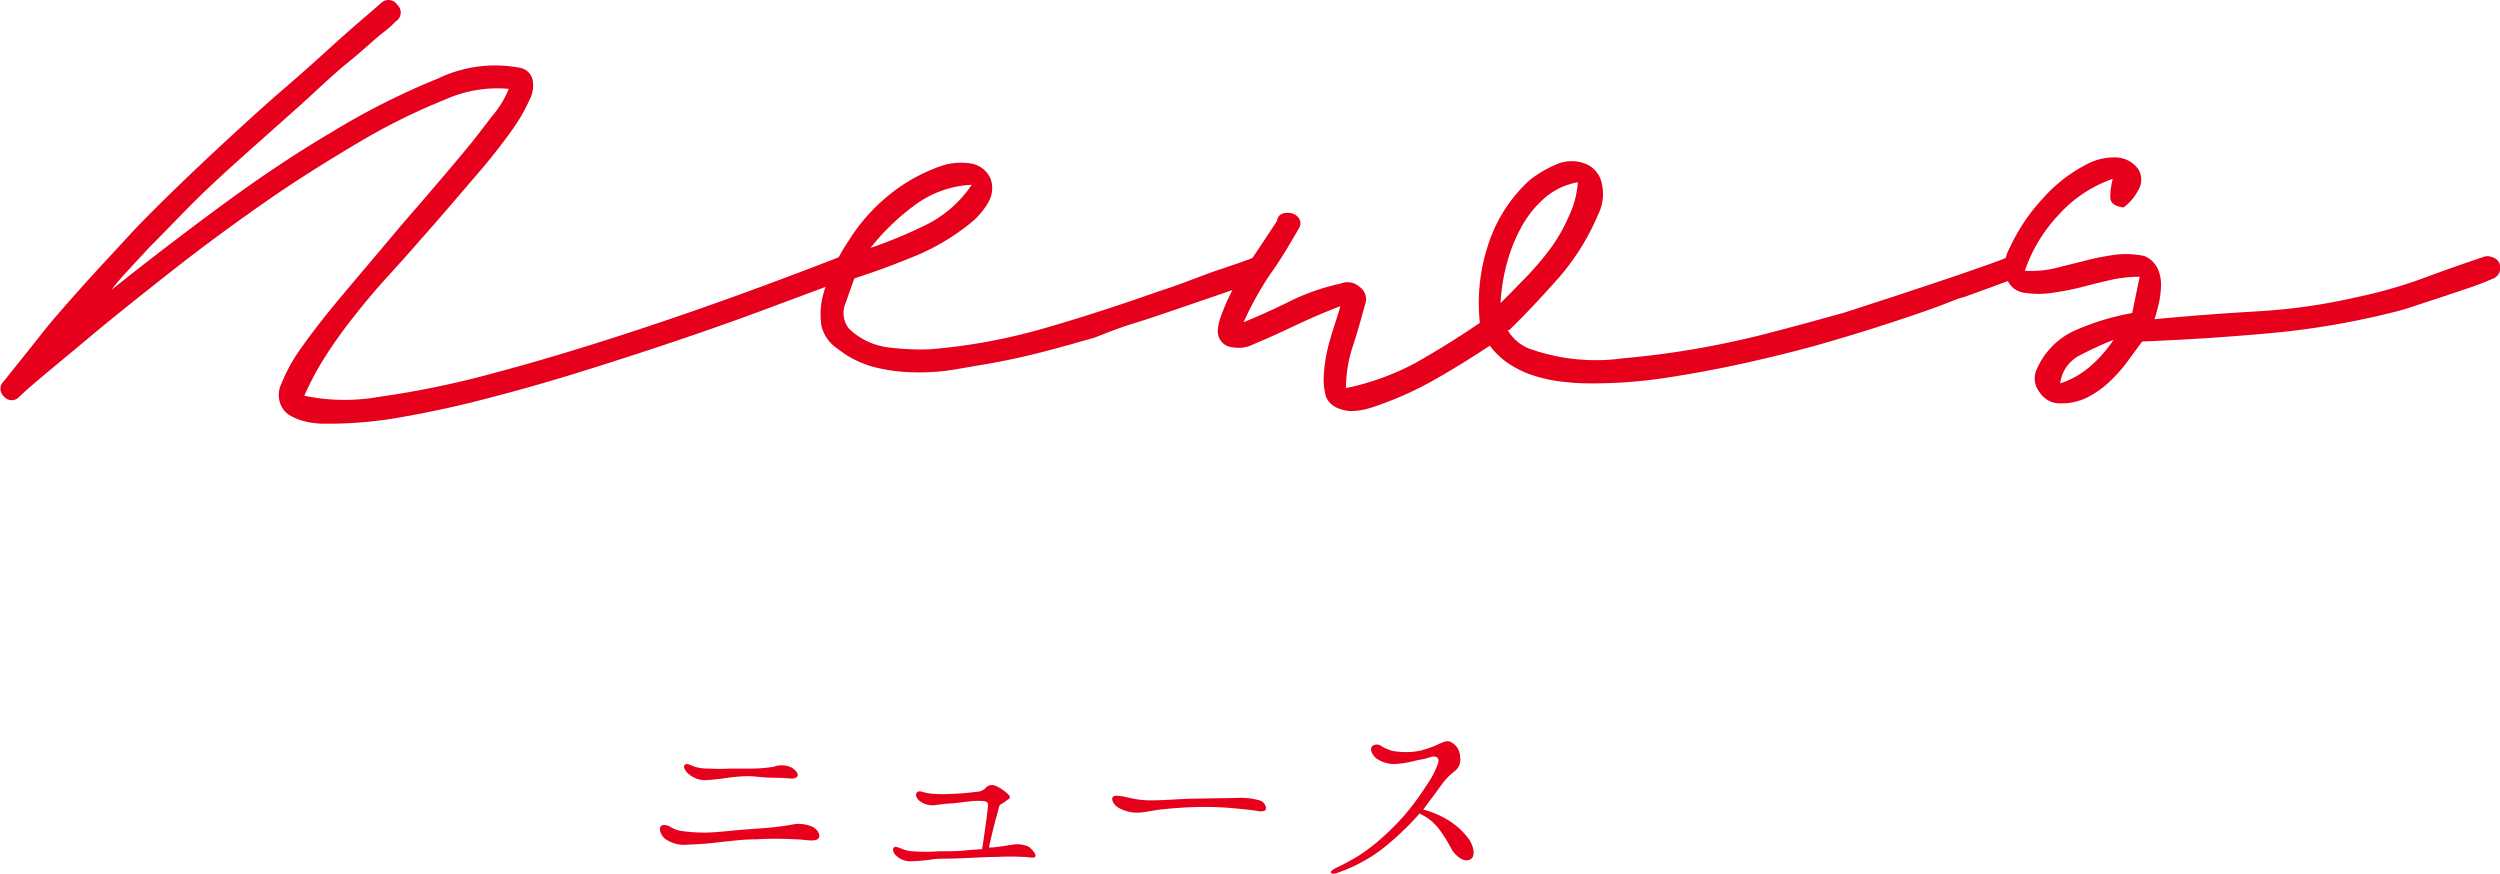 <svg xmlns="http://www.w3.org/2000/svg" viewBox="0 0 137.85 48.18"><defs><style>.cls-1{fill:#e6001c;}</style></defs><title>index_header_news</title><g id="レイヤー_2" data-name="レイヤー 2"><g id="レイヤー_1-2" data-name="レイヤー 1"><path class="cls-1" d="M36.44,45.56c.11-.12.32-.06.47,0a1.63,1.63,0,0,0,.59.25,9.37,9.37,0,0,0,1.32.1c.53,0,1.14-.07,1.68-.12s1.13-.09,1.66-.13,1.08-.11,1.51-.19a1.82,1.82,0,0,1,1.17.14c.3.18.46.53.23.67s-.74,0-1.23,0a17.82,17.82,0,0,0-2.12,0c-.77,0-1.33.09-2,.15a16.14,16.14,0,0,1-1.78.14,1.81,1.81,0,0,1-1.27-.32C36.38,46,36.34,45.66,36.44,45.56ZM38,42.7c-.23-.18-.36-.44-.23-.54s.37.07.55.12a2.65,2.65,0,0,0,.81.1,10,10,0,0,0,1.11,0h1.18a7.76,7.76,0,0,0,1.24-.1,1.25,1.25,0,0,1,1,.05c.16.1.43.35.29.5s-.39.09-.74.07-.83,0-1.45-.07-1.23,0-1.73.07a11.22,11.22,0,0,1-1.13.12A1.39,1.39,0,0,1,38,42.7Z"/><path class="cls-1" d="M57.07,47.25c-.1.09-.31,0-.68,0a12.93,12.93,0,0,0-1.38,0c-.57,0-1.38.05-2.13.08s-1.12,0-1.5.06-.84.1-1.19.1a1.14,1.14,0,0,1-.79-.32c-.16-.15-.2-.36-.11-.44s.23,0,.41.06a1.81,1.81,0,0,0,.62.15,9.61,9.61,0,0,0,1.44,0c.57,0,1.12,0,1.57-.06l.82-.06c.06-.31.15-1,.2-1.34s.13-1,.13-1.12-.12-.18-.25-.19a4.84,4.84,0,0,0-.62,0l-1.09.13c-.29,0-.73.06-1,.1a1.16,1.16,0,0,1-.76-.2c-.2-.12-.31-.38-.22-.48s.16-.1.32-.06a2.31,2.31,0,0,0,.61.11,7.75,7.75,0,0,0,1.09,0,12.3,12.3,0,0,0,1.27-.11.75.75,0,0,0,.48-.17.48.48,0,0,1,.27-.19.61.61,0,0,1,.44.09,2.32,2.32,0,0,1,.57.41c.13.11.12.21,0,.28l-.28.2c-.12.06-.2.1-.23.24s-.07.27-.16.6-.26,1-.39,1.61h.09c.29,0,.8-.1,1.13-.14a1.55,1.55,0,0,1,1,.11C57,46.93,57.17,47.15,57.07,47.25Z"/><path class="cls-1" d="M69.81,44.57c0,.15-.2.2-.46.15s-.95-.12-1.4-.16a16.72,16.72,0,0,0-1.88-.06c-.45,0-1.35.06-1.93.12s-1,.18-1.43.19a2,2,0,0,1-1.11-.32c-.25-.19-.35-.47-.21-.57s.56,0,.88.07a5,5,0,0,0,1.34.14c.51,0,1.57-.08,2.1-.09L68.17,44a4,4,0,0,1,1.28.13A.5.5,0,0,1,69.81,44.57Z"/><path class="cls-1" d="M73.38,48.1c0-.07.14-.17.26-.23a12.35,12.35,0,0,0,1.28-.69,9.52,9.52,0,0,0,1.3-1,13.36,13.36,0,0,0,1.25-1.26,14.93,14.93,0,0,0,1.21-1.65,4.71,4.71,0,0,0,.62-1.2c.08-.29-.11-.43-.47-.31s-.38.09-.81.19a5.39,5.39,0,0,1-1.13.18,1.78,1.78,0,0,1-1-.31c-.29-.26-.36-.55-.22-.68a.4.4,0,0,1,.5,0,2.18,2.18,0,0,0,.6.26,4.08,4.08,0,0,0,1.51,0A5.68,5.68,0,0,0,79.39,41c.17-.06.4-.21.64-.07a.92.92,0,0,1,.48.8.82.82,0,0,1-.36.84,3.63,3.63,0,0,0-.67.71c-.25.35-.59.8-1,1.36a5,5,0,0,1,1.35.57,4,4,0,0,1,1.12,1c.25.3.48,1,.12,1.18s-.76-.17-1-.51a8.35,8.35,0,0,0-.74-1.19,2.72,2.72,0,0,0-1.09-.84.11.11,0,0,0,0,.05,15.42,15.42,0,0,1-1.55,1.52,8.15,8.15,0,0,1-1.5,1.06,8.24,8.24,0,0,1-1.43.64C73.55,48.2,73.41,48.19,73.38,48.1Z"/><path class="cls-1" d="M47.11,14.53a.58.58,0,0,1,0,.48.61.61,0,0,1-.33.34l-4,1.49q-2.28.86-4.86,1.74T32.6,20.32q-2.75.87-5.32,1.54c-1.72.46-3.34.82-4.86,1.09a23.1,23.1,0,0,1-3.92.41l-.79,0a4.59,4.59,0,0,1-.84-.11,3.43,3.43,0,0,1-.79-.29,1.31,1.31,0,0,1-.57-.57,1.42,1.42,0,0,1,0-1.22,9.31,9.31,0,0,1,1.11-2q.84-1.2,2.22-2.85c.92-1.1,2.05-2.42,3.37-4,.58-.66,1.19-1.37,1.84-2.13s1.25-1.47,1.81-2.15,1-1.3,1.45-1.85a5.12,5.12,0,0,0,.74-1.29,7,7,0,0,0-3.48.58A34.37,34.37,0,0,0,19.9,7.78c-1.69,1-3.44,2.08-5.25,3.34S11.09,13.67,9.4,15s-3.25,2.57-4.7,3.79S2,21,1.08,21.86a.55.55,0,0,1-.86,0,.56.56,0,0,1,0-.85c.72-.91,1.4-1.74,2-2.51s1.38-1.65,2.26-2.64,1.84-2,2.9-3.16c.69-.72,1.51-1.54,2.44-2.44s1.91-1.82,2.92-2.75,2-1.83,3-2.69,1.85-1.63,2.62-2.33,1.4-1.24,1.88-1.65L21,.18a.58.58,0,0,1,.91.09.57.57,0,0,1-.09.91,5.77,5.77,0,0,1-.75.66c-.5.4-1.13,1-1.9,1.62s-1.64,1.46-2.6,2.33l-3,2.67c-1,.9-2,1.8-2.9,2.7S9,12.88,8.27,13.6L7.14,14.82c-.36.39-.71.78-1,1.17q2.58-2.07,5.75-4.42c2.11-1.56,4.22-3,6.33-4.24a40.09,40.09,0,0,1,5.93-3,7.27,7.27,0,0,1,4.53-.59.86.86,0,0,1,.68.63,1.66,1.66,0,0,1-.16,1.13,9.64,9.64,0,0,1-1,1.72c-.5.7-1.15,1.54-2,2.52s-1.81,2.13-3,3.46c-.57.66-1.17,1.33-1.78,2s-1.22,1.38-1.79,2.11A25.78,25.78,0,0,0,18,19.56a16.1,16.1,0,0,0-1.22,2.26,10.84,10.84,0,0,0,4.08.07,51.22,51.22,0,0,0,6.45-1.34q3.77-1,8.57-2.6t10.41-3.78a.62.62,0,0,1,.48,0A.66.66,0,0,1,47.11,14.53Z"/><path class="cls-1" d="M69.87,14.58a.55.55,0,0,1,0,.47.6.6,0,0,1-.34.34,7.15,7.15,0,0,1-1.27.5l-2.71.93c-1,.34-2,.69-3,1s-1.72.61-2.18.79c-.93.27-1.86.53-2.78.77s-1.86.45-2.83.63l-2.15.37a11.84,11.84,0,0,1-2.22.15,9.54,9.54,0,0,1-2.19-.29,5.47,5.47,0,0,1-2-1A2.12,2.12,0,0,1,45.3,18a4.12,4.12,0,0,1,.06-1.63A7.49,7.49,0,0,1,46,14.67a10.62,10.62,0,0,1,.77-1.36A10.23,10.23,0,0,1,49,10.77,9.5,9.5,0,0,1,51.9,9.15,3.44,3.44,0,0,1,53.42,9a1.42,1.42,0,0,1,1.2.86,1.52,1.52,0,0,1-.11,1.27,4.15,4.15,0,0,1-.79,1,12.26,12.26,0,0,1-3.17,1.95c-1.15.48-2.3.9-3.44,1.27l-.5,1.4a1.37,1.37,0,0,0,.23,1.4,3.79,3.79,0,0,0,2.1,1,14.24,14.24,0,0,0,2.33.11,32,32,0,0,0,6.38-1.18c2.09-.6,4.15-1.28,6.2-2,.37-.12.82-.27,1.36-.47L66.84,15l1.45-.49.77-.28a.56.56,0,0,1,.47,0A.6.6,0,0,1,69.87,14.58ZM53.58,10.19a5.7,5.7,0,0,0-3.15,1.13A12.51,12.51,0,0,0,48,13.67a26,26,0,0,0,3.1-1.29A6.52,6.52,0,0,0,53.58,10.19Z"/><path class="cls-1" d="M111.38,14.58a.59.59,0,0,1,0,.47.63.63,0,0,1-.34.34s-.29.09-.77.27-1.16.43-2,.73c-.12,0-.52.17-1.2.43s-1.56.56-2.65.92-2.31.74-3.69,1.14-2.79.75-4.25,1.08-2.94.61-4.41.84a27,27,0,0,1-4.12.34c-.52,0-1,0-1.56-.07a8.07,8.07,0,0,1-1.59-.29,5.7,5.7,0,0,1-1.47-.64,4.16,4.16,0,0,1-1.18-1.08c-1,.66-2,1.28-3,1.85a19.13,19.13,0,0,1-3.19,1.45,5.77,5.77,0,0,1-.77.23,3.1,3.1,0,0,1-.79.07,2,2,0,0,1-.75-.21,1.12,1.12,0,0,1-.54-.59A3.62,3.62,0,0,1,73,20.6a8.55,8.55,0,0,1,.18-1.25c.09-.41.21-.81.34-1.22s.27-.82.39-1.25c-.88.34-1.72.7-2.54,1.09s-1.66.77-2.53,1.13a2,2,0,0,1-1.11,0,.86.86,0,0,1-.48-.41,1,1,0,0,1-.09-.59,2.88,2.88,0,0,1,.09-.45,11.52,11.52,0,0,1,1.41-2.83c.6-.89,1.19-1.77,1.76-2.65a.45.45,0,0,1,.32-.4.93.93,0,0,1,.52,0,.66.66,0,0,1,.38.3.48.48,0,0,1,0,.49c-.51.88-1,1.73-1.6,2.56a17.94,17.94,0,0,0-1.47,2.65c.87-.36,1.74-.75,2.6-1.18a12,12,0,0,1,2.74-.95,1,1,0,0,1,1.06.18.83.83,0,0,1,.29,1c-.21.79-.43,1.55-.67,2.29a7.09,7.09,0,0,0-.37,2.29A14.21,14.21,0,0,0,78.07,20c1.2-.68,2.38-1.41,3.53-2.2a10.22,10.22,0,0,1,.45-4.28,8.22,8.22,0,0,1,2.31-3.6,6.31,6.31,0,0,1,1.4-.83A2.11,2.11,0,0,1,87.34,9a1.49,1.49,0,0,1,1,1.2,2.51,2.51,0,0,1-.21,1.61A13.18,13.18,0,0,1,86,15.26c-.89,1-1.81,2-2.78,2.94l-.09,0a2.45,2.45,0,0,0,1.13,1,10.89,10.89,0,0,0,5.21.56A49.12,49.12,0,0,0,98,18.24c1.29-.33,2.52-.68,3.69-1l3.07-1q1.33-.44,3-1l1.38-.48c.47-.16.94-.33,1.42-.52a.58.58,0,0,1,.48,0A.63.63,0,0,1,111.38,14.58ZM87,10.05a3.83,3.83,0,0,0-1.9.93,5.87,5.87,0,0,0-1.27,1.65,9.05,9.05,0,0,0-.77,2,10.63,10.63,0,0,0-.32,2.08c.46-.45.92-.93,1.41-1.43a16.36,16.36,0,0,0,1.33-1.56,9,9,0,0,0,1-1.74A5.14,5.14,0,0,0,87,10.05Z"/><path class="cls-1" d="M137.81,14.5a.65.65,0,0,1-.41.89c-.27.12-.64.27-1.1.43s-1,.33-1.48.5l-1.44.47c-.46.16-.79.26-1,.32a44.47,44.47,0,0,1-7.08,1.25q-3.6.33-7.18.47L117.26,20a8,8,0,0,1-1,1.1,5.11,5.11,0,0,1-1.18.82,3.1,3.1,0,0,1-1.4.32,1.32,1.32,0,0,1-1.2-.59,1.21,1.21,0,0,1-.16-1.32,4.15,4.15,0,0,1,2.19-2.15,13.93,13.93,0,0,1,3.06-.92l.41-2a7.22,7.22,0,0,0-1.61.18c-.53.12-1.06.25-1.58.39a14.86,14.86,0,0,1-1.59.31,5.06,5.06,0,0,1-1.6,0,1.18,1.18,0,0,1-1-1,2,2,0,0,1,.2-1.44,10.25,10.25,0,0,1,1.81-2.72A8.22,8.22,0,0,1,115.18,9a3.17,3.17,0,0,1,1.43-.32,1.57,1.57,0,0,1,1.29.64,1.1,1.1,0,0,1,0,1.17,2.7,2.7,0,0,1-.81.95c-.49-.06-.73-.25-.73-.58a3.77,3.77,0,0,1,.14-1,7.2,7.2,0,0,0-3,2,8.5,8.5,0,0,0-1.85,3.07,5.81,5.81,0,0,0,1.67-.14l1.63-.41a15.05,15.05,0,0,1,1.65-.33,4.8,4.8,0,0,1,1.65.07,1.44,1.44,0,0,1,.71.66,2.12,2.12,0,0,1,.2.9,5.1,5.1,0,0,1-.11,1c-.08.34-.16.65-.25.92q2.85-.27,5.63-.43a32.83,32.83,0,0,0,5.55-.79,26.07,26.07,0,0,0,3.53-1c1.2-.45,2.33-.84,3.39-1.2a.67.67,0,0,1,.52,0A.61.61,0,0,1,137.81,14.5ZM113.6,21.14a4.84,4.84,0,0,0,1.67-.95,7.35,7.35,0,0,0,1.27-1.45,18.6,18.6,0,0,0-1.83.84A2,2,0,0,0,113.6,21.14Z"/></g></g></svg>